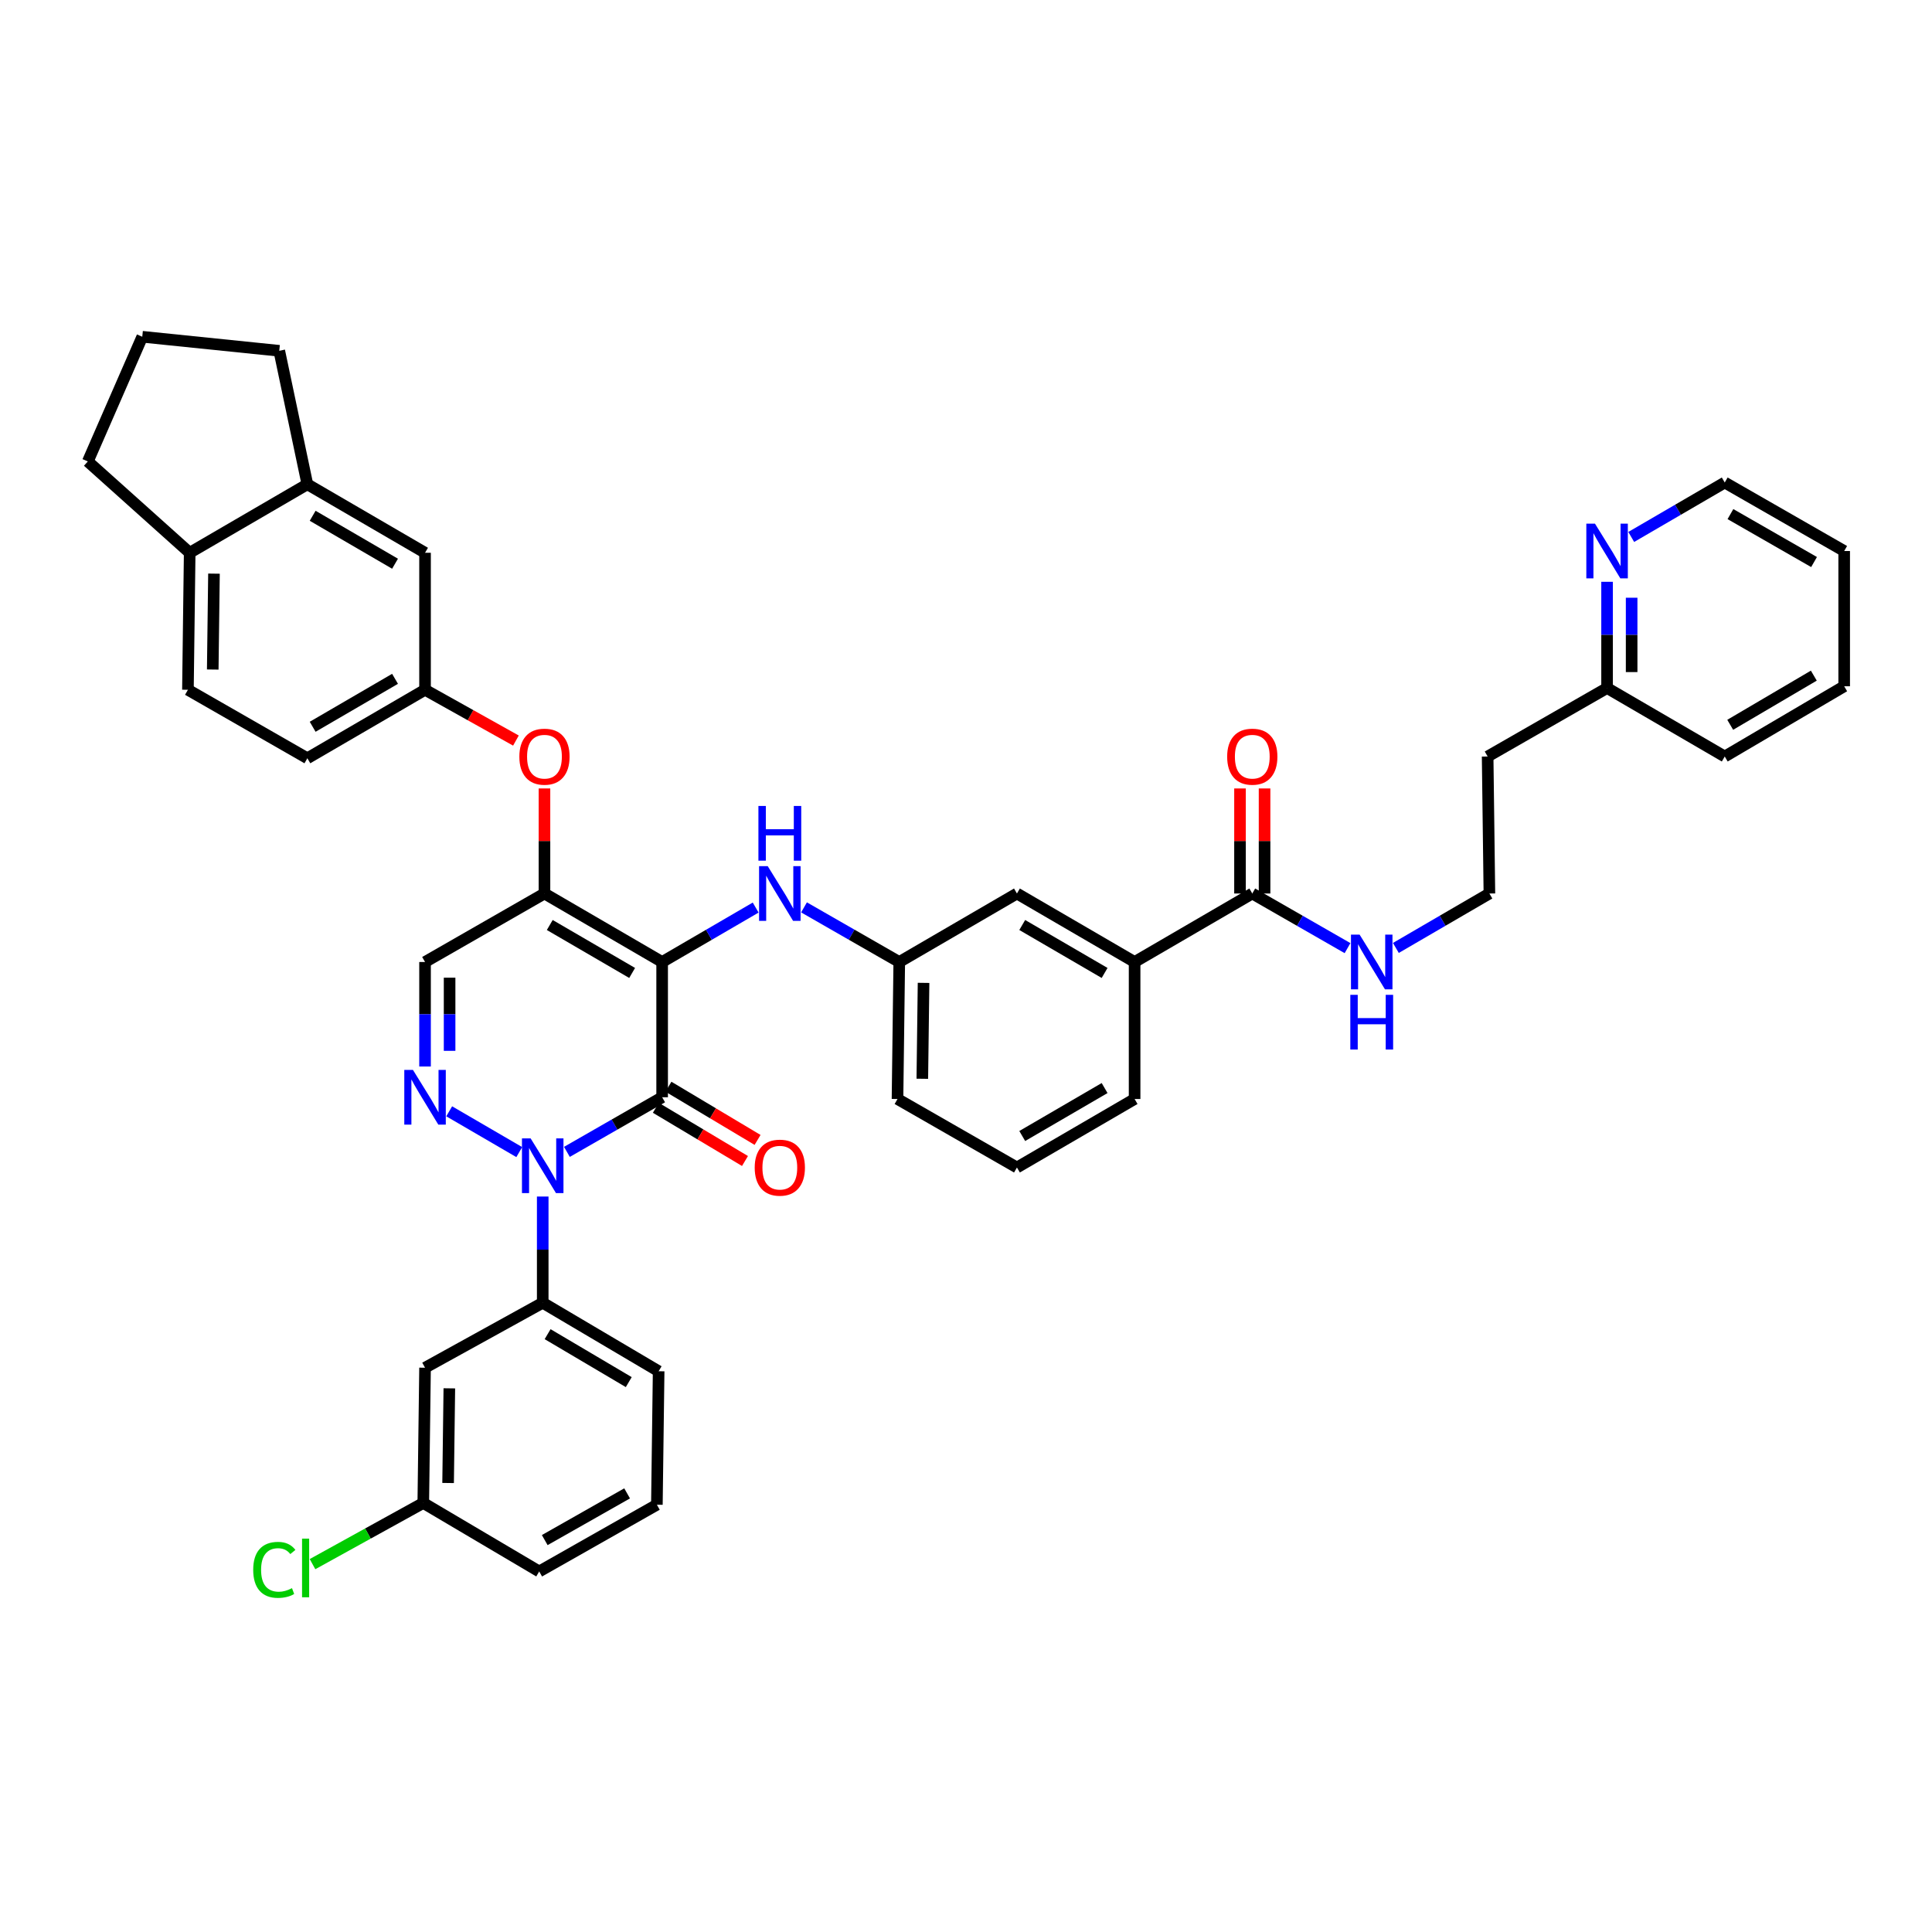 <?xml version='1.0' encoding='iso-8859-1'?>
<svg version='1.1' baseProfile='full'
              xmlns='http://www.w3.org/2000/svg'
                      xmlns:rdkit='http://www.rdkit.org/xml'
                      xmlns:xlink='http://www.w3.org/1999/xlink'
                  xml:space='preserve'
width='1000px' height='1000px' viewBox='0 0 1000 1000'>
<!-- END OF HEADER -->
<rect style='opacity:1.0;fill:#FFFFFF;stroke:none' width='1000' height='1000' x='0' y='0'> </rect>
<path class='bond-0' d='M 831.821,301.138 L 831.821,328.626' style='fill:none;fill-rule:evenodd;stroke:#0000FF;stroke-width:6px;stroke-linecap:butt;stroke-linejoin:miter;stroke-opacity:1' />
<path class='bond-0' d='M 831.821,328.626 L 831.821,356.114' style='fill:none;fill-rule:evenodd;stroke:#000000;stroke-width:6px;stroke-linecap:butt;stroke-linejoin:miter;stroke-opacity:1' />
<path class='bond-0' d='M 844.532,309.385 L 844.532,328.626' style='fill:none;fill-rule:evenodd;stroke:#0000FF;stroke-width:6px;stroke-linecap:butt;stroke-linejoin:miter;stroke-opacity:1' />
<path class='bond-0' d='M 844.532,328.626 L 844.532,347.868' style='fill:none;fill-rule:evenodd;stroke:#000000;stroke-width:6px;stroke-linecap:butt;stroke-linejoin:miter;stroke-opacity:1' />
<path class='bond-1' d='M 844.323,277.928 L 868.524,263.839' style='fill:none;fill-rule:evenodd;stroke:#0000FF;stroke-width:6px;stroke-linecap:butt;stroke-linejoin:miter;stroke-opacity:1' />
<path class='bond-1' d='M 868.524,263.839 L 892.724,249.751' style='fill:none;fill-rule:evenodd;stroke:#000000;stroke-width:6px;stroke-linecap:butt;stroke-linejoin:miter;stroke-opacity:1' />
<path class='bond-2' d='M 648.18,462.478 L 672.83,476.614' style='fill:none;fill-rule:evenodd;stroke:#000000;stroke-width:6px;stroke-linecap:butt;stroke-linejoin:miter;stroke-opacity:1' />
<path class='bond-2' d='M 672.83,476.614 L 697.479,490.751' style='fill:none;fill-rule:evenodd;stroke:#0000FF;stroke-width:6px;stroke-linecap:butt;stroke-linejoin:miter;stroke-opacity:1' />
<path class='bond-3' d='M 654.535,462.478 L 654.535,435.29' style='fill:none;fill-rule:evenodd;stroke:#000000;stroke-width:6px;stroke-linecap:butt;stroke-linejoin:miter;stroke-opacity:1' />
<path class='bond-3' d='M 654.535,435.29 L 654.535,408.102' style='fill:none;fill-rule:evenodd;stroke:#FF0000;stroke-width:6px;stroke-linecap:butt;stroke-linejoin:miter;stroke-opacity:1' />
<path class='bond-3' d='M 641.825,462.478 L 641.825,435.29' style='fill:none;fill-rule:evenodd;stroke:#000000;stroke-width:6px;stroke-linecap:butt;stroke-linejoin:miter;stroke-opacity:1' />
<path class='bond-3' d='M 641.825,435.29 L 641.825,408.102' style='fill:none;fill-rule:evenodd;stroke:#FF0000;stroke-width:6px;stroke-linecap:butt;stroke-linejoin:miter;stroke-opacity:1' />
<path class='bond-4' d='M 648.18,462.478 L 587.27,497.932' style='fill:none;fill-rule:evenodd;stroke:#000000;stroke-width:6px;stroke-linecap:butt;stroke-linejoin:miter;stroke-opacity:1' />
<path class='bond-5' d='M 722.503,490.655 L 746.707,476.566' style='fill:none;fill-rule:evenodd;stroke:#0000FF;stroke-width:6px;stroke-linecap:butt;stroke-linejoin:miter;stroke-opacity:1' />
<path class='bond-5' d='M 746.707,476.566 L 770.911,462.478' style='fill:none;fill-rule:evenodd;stroke:#000000;stroke-width:6px;stroke-linecap:butt;stroke-linejoin:miter;stroke-opacity:1' />
<path class='bond-6' d='M 831.821,356.114 L 770,391.569' style='fill:none;fill-rule:evenodd;stroke:#000000;stroke-width:6px;stroke-linecap:butt;stroke-linejoin:miter;stroke-opacity:1' />
<path class='bond-7' d='M 831.821,356.114 L 892.724,391.569' style='fill:none;fill-rule:evenodd;stroke:#000000;stroke-width:6px;stroke-linecap:butt;stroke-linejoin:miter;stroke-opacity:1' />
<path class='bond-8' d='M 281.815,462.478 L 220.001,497.932' style='fill:none;fill-rule:evenodd;stroke:#000000;stroke-width:6px;stroke-linecap:butt;stroke-linejoin:miter;stroke-opacity:1' />
<path class='bond-9' d='M 281.815,462.478 L 342.725,497.932' style='fill:none;fill-rule:evenodd;stroke:#000000;stroke-width:6px;stroke-linecap:butt;stroke-linejoin:miter;stroke-opacity:1' />
<path class='bond-9' d='M 284.558,478.781 L 327.195,503.599' style='fill:none;fill-rule:evenodd;stroke:#000000;stroke-width:6px;stroke-linecap:butt;stroke-linejoin:miter;stroke-opacity:1' />
<path class='bond-10' d='M 281.815,462.478 L 281.815,435.29' style='fill:none;fill-rule:evenodd;stroke:#000000;stroke-width:6px;stroke-linecap:butt;stroke-linejoin:miter;stroke-opacity:1' />
<path class='bond-10' d='M 281.815,435.29 L 281.815,408.102' style='fill:none;fill-rule:evenodd;stroke:#FF0000;stroke-width:6px;stroke-linecap:butt;stroke-linejoin:miter;stroke-opacity:1' />
<path class='bond-11' d='M 220.001,497.932 L 220.001,524.98' style='fill:none;fill-rule:evenodd;stroke:#000000;stroke-width:6px;stroke-linecap:butt;stroke-linejoin:miter;stroke-opacity:1' />
<path class='bond-11' d='M 220.001,524.98 L 220.001,552.027' style='fill:none;fill-rule:evenodd;stroke:#0000FF;stroke-width:6px;stroke-linecap:butt;stroke-linejoin:miter;stroke-opacity:1' />
<path class='bond-11' d='M 232.711,506.046 L 232.711,524.98' style='fill:none;fill-rule:evenodd;stroke:#000000;stroke-width:6px;stroke-linecap:butt;stroke-linejoin:miter;stroke-opacity:1' />
<path class='bond-11' d='M 232.711,524.98 L 232.711,543.913' style='fill:none;fill-rule:evenodd;stroke:#0000FF;stroke-width:6px;stroke-linecap:butt;stroke-linejoin:miter;stroke-opacity:1' />
<path class='bond-12' d='M 232.503,575.214 L 268.771,596.325' style='fill:none;fill-rule:evenodd;stroke:#0000FF;stroke-width:6px;stroke-linecap:butt;stroke-linejoin:miter;stroke-opacity:1' />
<path class='bond-13' d='M 280.911,619.324 L 280.911,646.812' style='fill:none;fill-rule:evenodd;stroke:#0000FF;stroke-width:6px;stroke-linecap:butt;stroke-linejoin:miter;stroke-opacity:1' />
<path class='bond-13' d='M 280.911,646.812 L 280.911,674.301' style='fill:none;fill-rule:evenodd;stroke:#000000;stroke-width:6px;stroke-linecap:butt;stroke-linejoin:miter;stroke-opacity:1' />
<path class='bond-14' d='M 293.433,596.21 L 318.079,582.073' style='fill:none;fill-rule:evenodd;stroke:#0000FF;stroke-width:6px;stroke-linecap:butt;stroke-linejoin:miter;stroke-opacity:1' />
<path class='bond-14' d='M 318.079,582.073 L 342.725,567.937' style='fill:none;fill-rule:evenodd;stroke:#000000;stroke-width:6px;stroke-linecap:butt;stroke-linejoin:miter;stroke-opacity:1' />
<path class='bond-15' d='M 342.725,567.937 L 342.725,497.932' style='fill:none;fill-rule:evenodd;stroke:#000000;stroke-width:6px;stroke-linecap:butt;stroke-linejoin:miter;stroke-opacity:1' />
<path class='bond-16' d='M 339.468,573.394 L 362.536,587.164' style='fill:none;fill-rule:evenodd;stroke:#000000;stroke-width:6px;stroke-linecap:butt;stroke-linejoin:miter;stroke-opacity:1' />
<path class='bond-16' d='M 362.536,587.164 L 385.605,600.934' style='fill:none;fill-rule:evenodd;stroke:#FF0000;stroke-width:6px;stroke-linecap:butt;stroke-linejoin:miter;stroke-opacity:1' />
<path class='bond-16' d='M 345.983,562.48 L 369.051,576.25' style='fill:none;fill-rule:evenodd;stroke:#000000;stroke-width:6px;stroke-linecap:butt;stroke-linejoin:miter;stroke-opacity:1' />
<path class='bond-16' d='M 369.051,576.25 L 392.119,590.02' style='fill:none;fill-rule:evenodd;stroke:#FF0000;stroke-width:6px;stroke-linecap:butt;stroke-linejoin:miter;stroke-opacity:1' />
<path class='bond-17' d='M 342.725,497.932 L 366.929,483.844' style='fill:none;fill-rule:evenodd;stroke:#000000;stroke-width:6px;stroke-linecap:butt;stroke-linejoin:miter;stroke-opacity:1' />
<path class='bond-17' d='M 366.929,483.844 L 391.133,469.755' style='fill:none;fill-rule:evenodd;stroke:#0000FF;stroke-width:6px;stroke-linecap:butt;stroke-linejoin:miter;stroke-opacity:1' />
<path class='bond-18' d='M 267.045,383.315 L 243.523,370.17' style='fill:none;fill-rule:evenodd;stroke:#FF0000;stroke-width:6px;stroke-linecap:butt;stroke-linejoin:miter;stroke-opacity:1' />
<path class='bond-18' d='M 243.523,370.17 L 220.001,357.025' style='fill:none;fill-rule:evenodd;stroke:#000000;stroke-width:6px;stroke-linecap:butt;stroke-linejoin:miter;stroke-opacity:1' />
<path class='bond-19' d='M 416.157,469.659 L 440.807,483.796' style='fill:none;fill-rule:evenodd;stroke:#0000FF;stroke-width:6px;stroke-linecap:butt;stroke-linejoin:miter;stroke-opacity:1' />
<path class='bond-19' d='M 440.807,483.796 L 465.456,497.932' style='fill:none;fill-rule:evenodd;stroke:#000000;stroke-width:6px;stroke-linecap:butt;stroke-linejoin:miter;stroke-opacity:1' />
<path class='bond-20' d='M 465.456,497.932 L 464.546,568.841' style='fill:none;fill-rule:evenodd;stroke:#000000;stroke-width:6px;stroke-linecap:butt;stroke-linejoin:miter;stroke-opacity:1' />
<path class='bond-20' d='M 478.029,508.732 L 477.391,558.368' style='fill:none;fill-rule:evenodd;stroke:#000000;stroke-width:6px;stroke-linecap:butt;stroke-linejoin:miter;stroke-opacity:1' />
<path class='bond-21' d='M 465.456,497.932 L 526.367,462.478' style='fill:none;fill-rule:evenodd;stroke:#000000;stroke-width:6px;stroke-linecap:butt;stroke-linejoin:miter;stroke-opacity:1' />
<path class='bond-22' d='M 464.546,568.841 L 526.367,604.295' style='fill:none;fill-rule:evenodd;stroke:#000000;stroke-width:6px;stroke-linecap:butt;stroke-linejoin:miter;stroke-opacity:1' />
<path class='bond-23' d='M 526.367,604.295 L 587.27,568.841' style='fill:none;fill-rule:evenodd;stroke:#000000;stroke-width:6px;stroke-linecap:butt;stroke-linejoin:miter;stroke-opacity:1' />
<path class='bond-23' d='M 529.108,587.993 L 571.74,563.175' style='fill:none;fill-rule:evenodd;stroke:#000000;stroke-width:6px;stroke-linecap:butt;stroke-linejoin:miter;stroke-opacity:1' />
<path class='bond-24' d='M 97.27,357.025 L 98.181,286.116' style='fill:none;fill-rule:evenodd;stroke:#000000;stroke-width:6px;stroke-linecap:butt;stroke-linejoin:miter;stroke-opacity:1' />
<path class='bond-24' d='M 110.116,346.552 L 110.753,296.916' style='fill:none;fill-rule:evenodd;stroke:#000000;stroke-width:6px;stroke-linecap:butt;stroke-linejoin:miter;stroke-opacity:1' />
<path class='bond-25' d='M 97.27,357.025 L 159.091,392.48' style='fill:none;fill-rule:evenodd;stroke:#000000;stroke-width:6px;stroke-linecap:butt;stroke-linejoin:miter;stroke-opacity:1' />
<path class='bond-26' d='M 159.091,392.48 L 220.001,357.025' style='fill:none;fill-rule:evenodd;stroke:#000000;stroke-width:6px;stroke-linecap:butt;stroke-linejoin:miter;stroke-opacity:1' />
<path class='bond-26' d='M 161.833,376.177 L 204.471,351.359' style='fill:none;fill-rule:evenodd;stroke:#000000;stroke-width:6px;stroke-linecap:butt;stroke-linejoin:miter;stroke-opacity:1' />
<path class='bond-27' d='M 220.001,357.025 L 220.001,286.116' style='fill:none;fill-rule:evenodd;stroke:#000000;stroke-width:6px;stroke-linecap:butt;stroke-linejoin:miter;stroke-opacity:1' />
<path class='bond-28' d='M 340.911,709.755 L 280.911,674.301' style='fill:none;fill-rule:evenodd;stroke:#000000;stroke-width:6px;stroke-linecap:butt;stroke-linejoin:miter;stroke-opacity:1' />
<path class='bond-28' d='M 325.445,715.379 L 283.445,690.561' style='fill:none;fill-rule:evenodd;stroke:#000000;stroke-width:6px;stroke-linecap:butt;stroke-linejoin:miter;stroke-opacity:1' />
<path class='bond-29' d='M 340.911,709.755 L 340,778.842' style='fill:none;fill-rule:evenodd;stroke:#000000;stroke-width:6px;stroke-linecap:butt;stroke-linejoin:miter;stroke-opacity:1' />
<path class='bond-30' d='M 280.911,674.301 L 220.001,707.933' style='fill:none;fill-rule:evenodd;stroke:#000000;stroke-width:6px;stroke-linecap:butt;stroke-linejoin:miter;stroke-opacity:1' />
<path class='bond-31' d='M 340,778.842 L 279.089,813.386' style='fill:none;fill-rule:evenodd;stroke:#000000;stroke-width:6px;stroke-linecap:butt;stroke-linejoin:miter;stroke-opacity:1' />
<path class='bond-31' d='M 324.593,772.968 L 281.956,797.148' style='fill:none;fill-rule:evenodd;stroke:#000000;stroke-width:6px;stroke-linecap:butt;stroke-linejoin:miter;stroke-opacity:1' />
<path class='bond-32' d='M 219.09,777.931 L 279.089,813.386' style='fill:none;fill-rule:evenodd;stroke:#000000;stroke-width:6px;stroke-linecap:butt;stroke-linejoin:miter;stroke-opacity:1' />
<path class='bond-33' d='M 219.09,777.931 L 220.001,707.933' style='fill:none;fill-rule:evenodd;stroke:#000000;stroke-width:6px;stroke-linecap:butt;stroke-linejoin:miter;stroke-opacity:1' />
<path class='bond-33' d='M 231.936,767.597 L 232.574,718.598' style='fill:none;fill-rule:evenodd;stroke:#000000;stroke-width:6px;stroke-linecap:butt;stroke-linejoin:miter;stroke-opacity:1' />
<path class='bond-34' d='M 219.09,777.931 L 190.425,793.762' style='fill:none;fill-rule:evenodd;stroke:#000000;stroke-width:6px;stroke-linecap:butt;stroke-linejoin:miter;stroke-opacity:1' />
<path class='bond-34' d='M 190.425,793.762 L 161.76,809.594' style='fill:none;fill-rule:evenodd;stroke:#00CC00;stroke-width:6px;stroke-linecap:butt;stroke-linejoin:miter;stroke-opacity:1' />
<path class='bond-35' d='M 220.001,286.116 L 159.091,250.662' style='fill:none;fill-rule:evenodd;stroke:#000000;stroke-width:6px;stroke-linecap:butt;stroke-linejoin:miter;stroke-opacity:1' />
<path class='bond-35' d='M 204.471,291.783 L 161.833,266.965' style='fill:none;fill-rule:evenodd;stroke:#000000;stroke-width:6px;stroke-linecap:butt;stroke-linejoin:miter;stroke-opacity:1' />
<path class='bond-36' d='M 98.181,286.116 L 159.091,250.662' style='fill:none;fill-rule:evenodd;stroke:#000000;stroke-width:6px;stroke-linecap:butt;stroke-linejoin:miter;stroke-opacity:1' />
<path class='bond-37' d='M 98.181,286.116 L 45.455,238.842' style='fill:none;fill-rule:evenodd;stroke:#000000;stroke-width:6px;stroke-linecap:butt;stroke-linejoin:miter;stroke-opacity:1' />
<path class='bond-38' d='M 159.091,250.662 L 144.545,181.568' style='fill:none;fill-rule:evenodd;stroke:#000000;stroke-width:6px;stroke-linecap:butt;stroke-linejoin:miter;stroke-opacity:1' />
<path class='bond-39' d='M 144.545,181.568 L 73.636,174.302' style='fill:none;fill-rule:evenodd;stroke:#000000;stroke-width:6px;stroke-linecap:butt;stroke-linejoin:miter;stroke-opacity:1' />
<path class='bond-40' d='M 73.636,174.302 L 45.455,238.842' style='fill:none;fill-rule:evenodd;stroke:#000000;stroke-width:6px;stroke-linecap:butt;stroke-linejoin:miter;stroke-opacity:1' />
<path class='bond-41' d='M 587.27,568.841 L 587.27,497.932' style='fill:none;fill-rule:evenodd;stroke:#000000;stroke-width:6px;stroke-linecap:butt;stroke-linejoin:miter;stroke-opacity:1' />
<path class='bond-42' d='M 587.27,497.932 L 526.367,462.478' style='fill:none;fill-rule:evenodd;stroke:#000000;stroke-width:6px;stroke-linecap:butt;stroke-linejoin:miter;stroke-opacity:1' />
<path class='bond-42' d='M 571.74,503.599 L 529.108,478.78' style='fill:none;fill-rule:evenodd;stroke:#000000;stroke-width:6px;stroke-linecap:butt;stroke-linejoin:miter;stroke-opacity:1' />
<path class='bond-43' d='M 770,391.569 L 770.911,462.478' style='fill:none;fill-rule:evenodd;stroke:#000000;stroke-width:6px;stroke-linecap:butt;stroke-linejoin:miter;stroke-opacity:1' />
<path class='bond-44' d='M 892.724,249.751 L 954.545,285.206' style='fill:none;fill-rule:evenodd;stroke:#000000;stroke-width:6px;stroke-linecap:butt;stroke-linejoin:miter;stroke-opacity:1' />
<path class='bond-44' d='M 895.674,266.095 L 938.949,290.913' style='fill:none;fill-rule:evenodd;stroke:#000000;stroke-width:6px;stroke-linecap:butt;stroke-linejoin:miter;stroke-opacity:1' />
<path class='bond-45' d='M 892.724,391.569 L 954.545,355.211' style='fill:none;fill-rule:evenodd;stroke:#000000;stroke-width:6px;stroke-linecap:butt;stroke-linejoin:miter;stroke-opacity:1' />
<path class='bond-45' d='M 895.554,375.159 L 938.829,349.708' style='fill:none;fill-rule:evenodd;stroke:#000000;stroke-width:6px;stroke-linecap:butt;stroke-linejoin:miter;stroke-opacity:1' />
<path class='bond-46' d='M 954.545,285.206 L 954.545,355.211' style='fill:none;fill-rule:evenodd;stroke:#000000;stroke-width:6px;stroke-linecap:butt;stroke-linejoin:miter;stroke-opacity:1' />
<path  class='atom-0' d='M 825.561 271.046
L 834.841 286.046
Q 835.761 287.526, 837.241 290.206
Q 838.721 292.886, 838.801 293.046
L 838.801 271.046
L 842.561 271.046
L 842.561 299.366
L 838.681 299.366
L 828.721 282.966
Q 827.561 281.046, 826.321 278.846
Q 825.121 276.646, 824.761 275.966
L 824.761 299.366
L 821.081 299.366
L 821.081 271.046
L 825.561 271.046
' fill='#0000FF'/>
<path  class='atom-2' d='M 703.741 483.772
L 713.021 498.772
Q 713.941 500.252, 715.421 502.932
Q 716.901 505.612, 716.981 505.772
L 716.981 483.772
L 720.741 483.772
L 720.741 512.092
L 716.861 512.092
L 706.901 495.692
Q 705.741 493.772, 704.501 491.572
Q 703.301 489.372, 702.941 488.692
L 702.941 512.092
L 699.261 512.092
L 699.261 483.772
L 703.741 483.772
' fill='#0000FF'/>
<path  class='atom-2' d='M 698.921 514.924
L 702.761 514.924
L 702.761 526.964
L 717.241 526.964
L 717.241 514.924
L 721.081 514.924
L 721.081 543.244
L 717.241 543.244
L 717.241 530.164
L 702.761 530.164
L 702.761 543.244
L 698.921 543.244
L 698.921 514.924
' fill='#0000FF'/>
<path  class='atom-3' d='M 635.18 391.649
Q 635.18 384.849, 638.54 381.049
Q 641.9 377.249, 648.18 377.249
Q 654.46 377.249, 657.82 381.049
Q 661.18 384.849, 661.18 391.649
Q 661.18 398.529, 657.78 402.449
Q 654.38 406.329, 648.18 406.329
Q 641.94 406.329, 638.54 402.449
Q 635.18 398.569, 635.18 391.649
M 648.18 403.129
Q 652.5 403.129, 654.82 400.249
Q 657.18 397.329, 657.18 391.649
Q 657.18 386.089, 654.82 383.289
Q 652.5 380.449, 648.18 380.449
Q 643.86 380.449, 641.5 383.249
Q 639.18 386.049, 639.18 391.649
Q 639.18 397.369, 641.5 400.249
Q 643.86 403.129, 648.18 403.129
' fill='#FF0000'/>
<path  class='atom-7' d='M 213.741 553.777
L 223.021 568.777
Q 223.941 570.257, 225.421 572.937
Q 226.901 575.617, 226.981 575.777
L 226.981 553.777
L 230.741 553.777
L 230.741 582.097
L 226.861 582.097
L 216.901 565.697
Q 215.741 563.777, 214.501 561.577
Q 213.301 559.377, 212.941 558.697
L 212.941 582.097
L 209.261 582.097
L 209.261 553.777
L 213.741 553.777
' fill='#0000FF'/>
<path  class='atom-8' d='M 274.651 589.232
L 283.931 604.232
Q 284.851 605.712, 286.331 608.392
Q 287.811 611.072, 287.891 611.232
L 287.891 589.232
L 291.651 589.232
L 291.651 617.552
L 287.771 617.552
L 277.811 601.152
Q 276.651 599.232, 275.411 597.032
Q 274.211 594.832, 273.851 594.152
L 273.851 617.552
L 270.171 617.552
L 270.171 589.232
L 274.651 589.232
' fill='#0000FF'/>
<path  class='atom-11' d='M 268.815 391.649
Q 268.815 384.849, 272.175 381.049
Q 275.535 377.249, 281.815 377.249
Q 288.095 377.249, 291.455 381.049
Q 294.815 384.849, 294.815 391.649
Q 294.815 398.529, 291.415 402.449
Q 288.015 406.329, 281.815 406.329
Q 275.575 406.329, 272.175 402.449
Q 268.815 398.569, 268.815 391.649
M 281.815 403.129
Q 286.135 403.129, 288.455 400.249
Q 290.815 397.329, 290.815 391.649
Q 290.815 386.089, 288.455 383.289
Q 286.135 380.449, 281.815 380.449
Q 277.495 380.449, 275.135 383.249
Q 272.815 386.049, 272.815 391.649
Q 272.815 397.369, 275.135 400.249
Q 277.495 403.129, 281.815 403.129
' fill='#FF0000'/>
<path  class='atom-12' d='M 397.375 448.318
L 406.655 463.318
Q 407.575 464.798, 409.055 467.478
Q 410.535 470.158, 410.615 470.318
L 410.615 448.318
L 414.375 448.318
L 414.375 476.638
L 410.495 476.638
L 400.535 460.238
Q 399.375 458.318, 398.135 456.118
Q 396.935 453.918, 396.575 453.238
L 396.575 476.638
L 392.895 476.638
L 392.895 448.318
L 397.375 448.318
' fill='#0000FF'/>
<path  class='atom-12' d='M 392.555 417.166
L 396.395 417.166
L 396.395 429.206
L 410.875 429.206
L 410.875 417.166
L 414.715 417.166
L 414.715 445.486
L 410.875 445.486
L 410.875 432.406
L 396.395 432.406
L 396.395 445.486
L 392.555 445.486
L 392.555 417.166
' fill='#0000FF'/>
<path  class='atom-13' d='M 390.635 604.375
Q 390.635 597.575, 393.995 593.775
Q 397.355 589.975, 403.635 589.975
Q 409.915 589.975, 413.275 593.775
Q 416.635 597.575, 416.635 604.375
Q 416.635 611.255, 413.235 615.175
Q 409.835 619.055, 403.635 619.055
Q 397.395 619.055, 393.995 615.175
Q 390.635 611.295, 390.635 604.375
M 403.635 615.855
Q 407.955 615.855, 410.275 612.975
Q 412.635 610.055, 412.635 604.375
Q 412.635 598.815, 410.275 596.015
Q 407.955 593.175, 403.635 593.175
Q 399.315 593.175, 396.955 595.975
Q 394.635 598.775, 394.635 604.375
Q 394.635 610.095, 396.955 612.975
Q 399.315 615.855, 403.635 615.855
' fill='#FF0000'/>
<path  class='atom-26' d='M 131.06 812.551
Q 131.06 805.511, 134.34 801.831
Q 137.66 798.111, 143.94 798.111
Q 149.78 798.111, 152.9 802.231
L 150.26 804.391
Q 147.98 801.391, 143.94 801.391
Q 139.66 801.391, 137.38 804.271
Q 135.14 807.111, 135.14 812.551
Q 135.14 818.151, 137.46 821.031
Q 139.82 823.911, 144.38 823.911
Q 147.5 823.911, 151.14 822.031
L 152.26 825.031
Q 150.78 825.991, 148.54 826.551
Q 146.3 827.111, 143.82 827.111
Q 137.66 827.111, 134.34 823.351
Q 131.06 819.591, 131.06 812.551
' fill='#00CC00'/>
<path  class='atom-26' d='M 156.34 796.391
L 160.02 796.391
L 160.02 826.751
L 156.34 826.751
L 156.34 796.391
' fill='#00CC00'/>
</svg>
